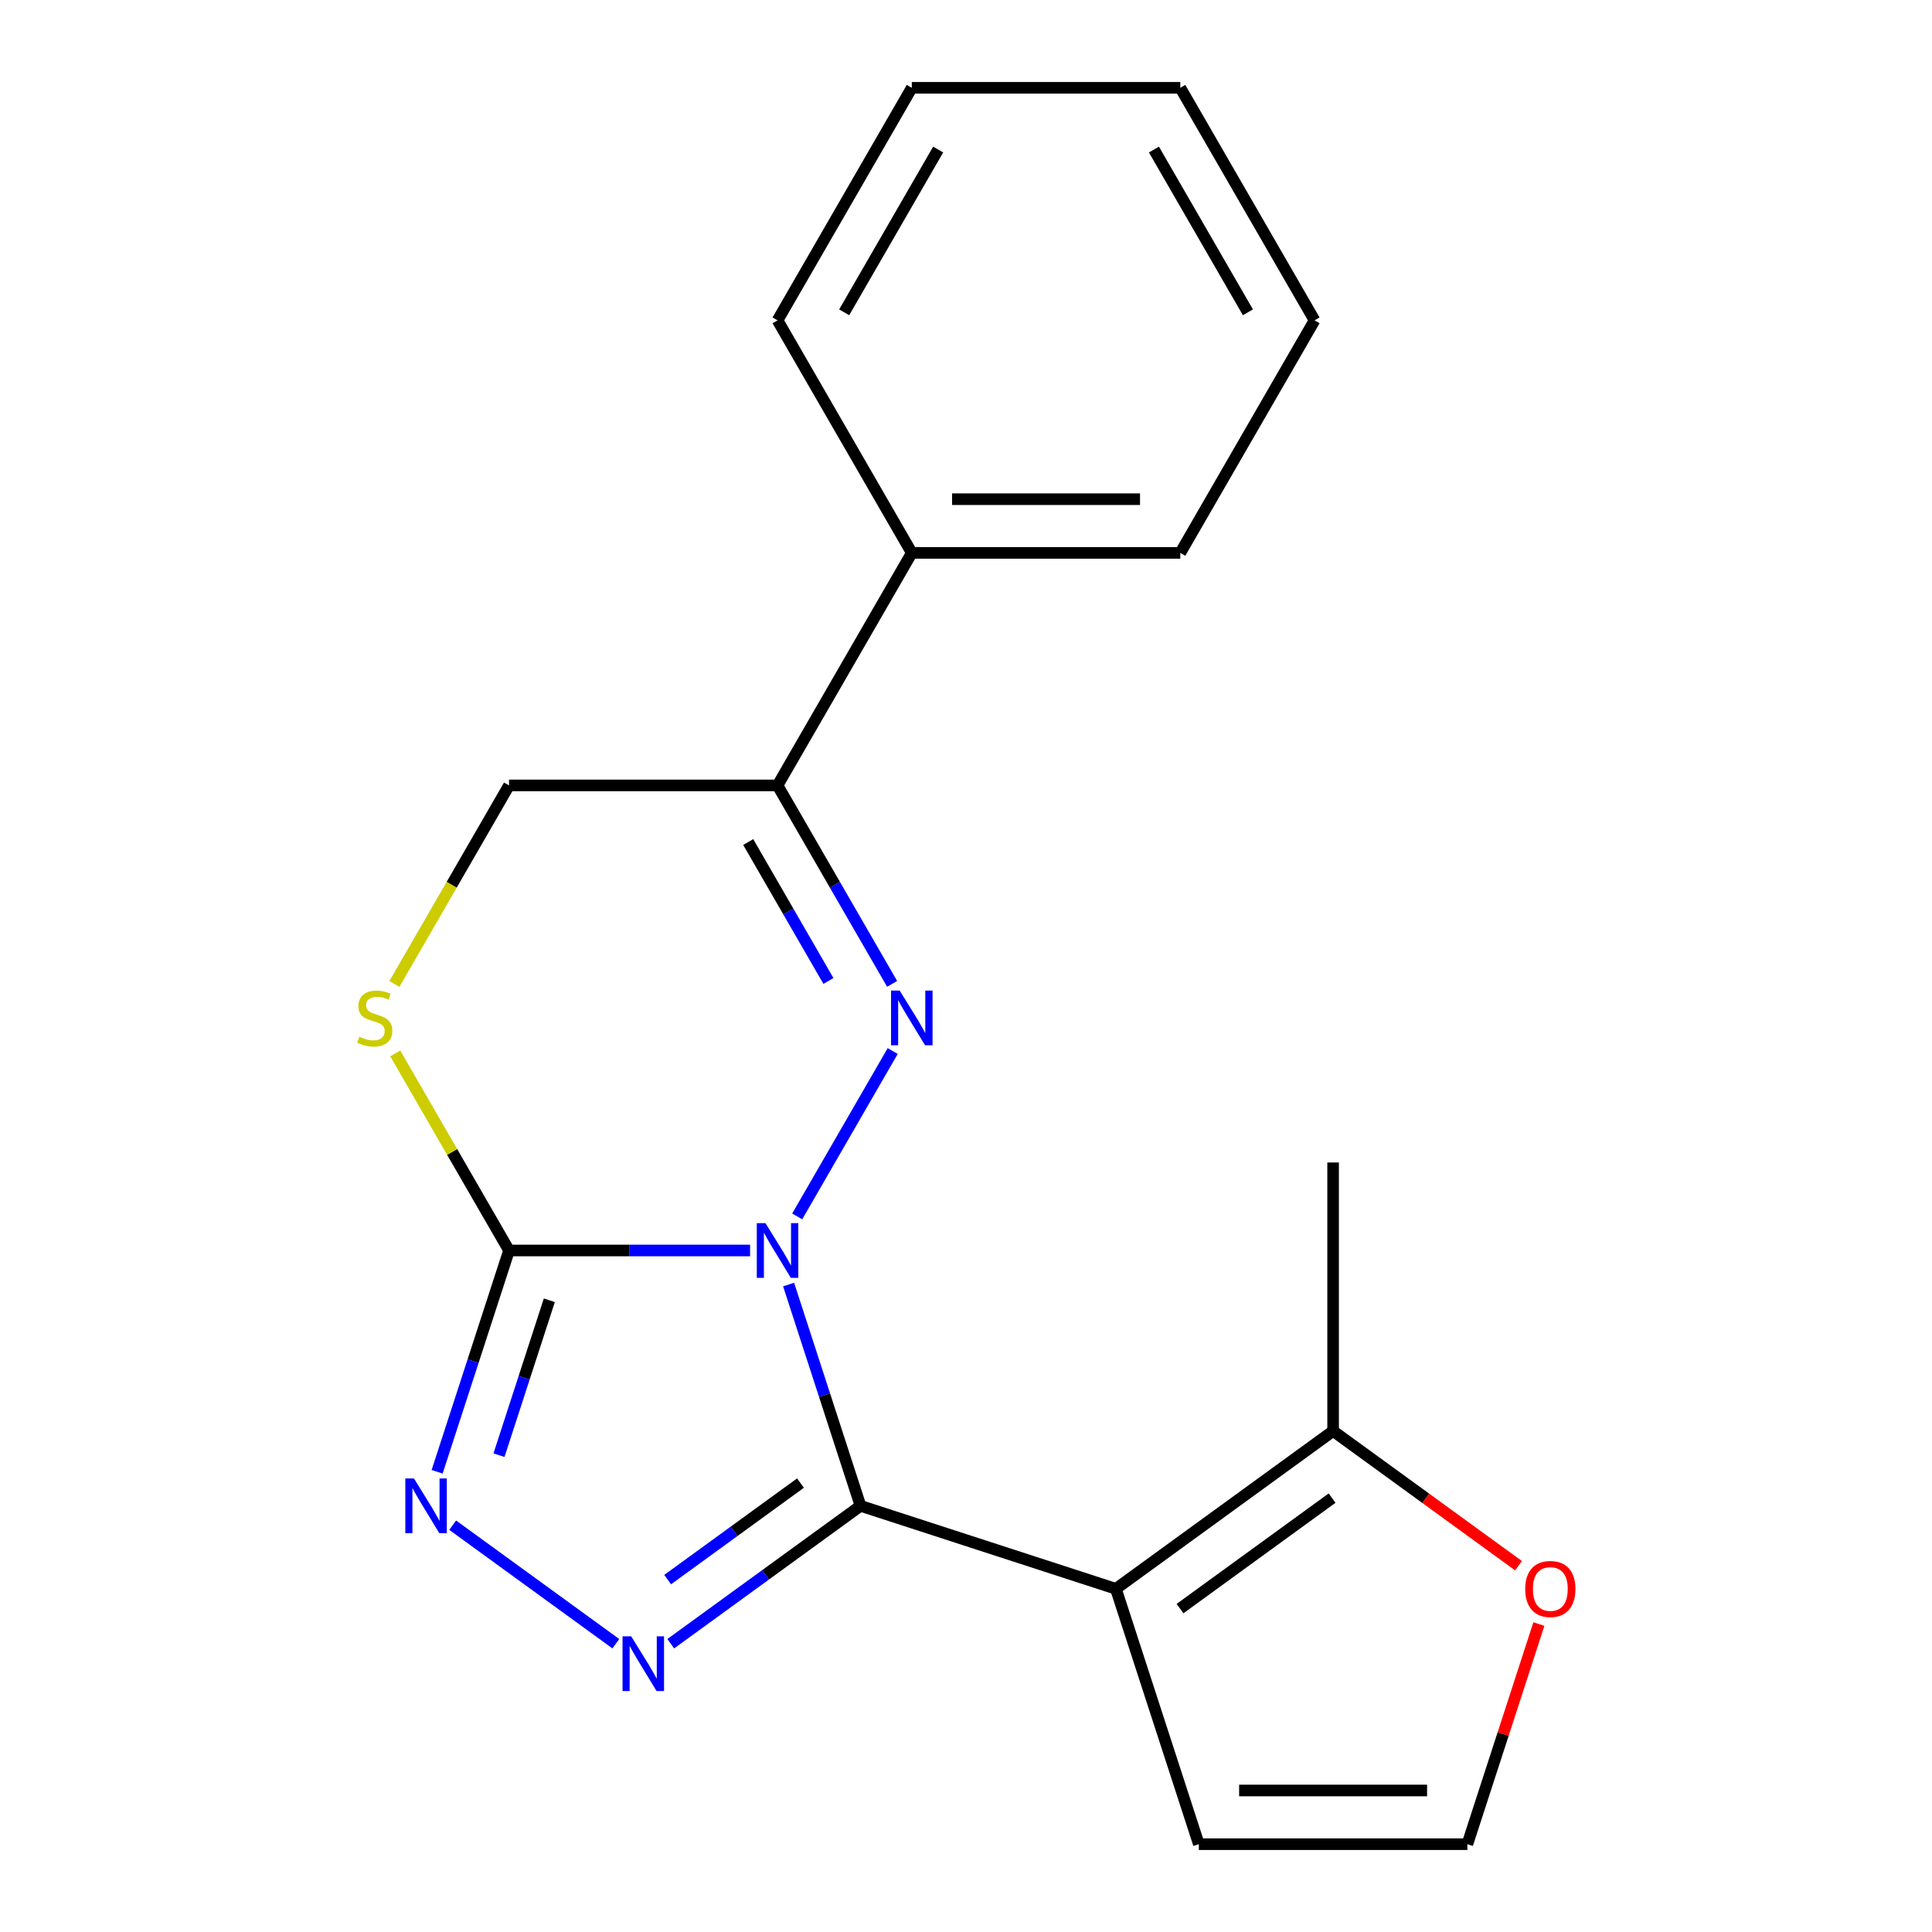 <?xml version='1.0' encoding='iso-8859-1'?>
<svg version='1.1' baseProfile='full'
              xmlns='http://www.w3.org/2000/svg'
                      xmlns:rdkit='http://www.rdkit.org/xml'
                      xmlns:xlink='http://www.w3.org/1999/xlink'
                  xml:space='preserve'
width='1000px' height='1000px' viewBox='0 0 1000 1000'>
<!-- END OF HEADER -->
<rect style='opacity:1.0;fill:#FFFFFF;stroke:none' width='1000' height='1000' x='0' y='0'> </rect>
<path class='bond-0' d='M 408.185,664.881 L 426.793,722.152' style='fill:none;fill-rule:evenodd;stroke:#0000FF;stroke-width:6px;stroke-linecap:butt;stroke-linejoin:miter;stroke-opacity:1' />
<path class='bond-0' d='M 426.793,722.152 L 445.401,779.423' style='fill:none;fill-rule:evenodd;stroke:#000000;stroke-width:6px;stroke-linecap:butt;stroke-linejoin:miter;stroke-opacity:1' />
<path class='bond-1' d='M 412.636,629.613 L 462.057,544.014' style='fill:none;fill-rule:evenodd;stroke:#0000FF;stroke-width:6px;stroke-linecap:butt;stroke-linejoin:miter;stroke-opacity:1' />
<path class='bond-2' d='M 388.24,647.247 L 325.859,647.247' style='fill:none;fill-rule:evenodd;stroke:#0000FF;stroke-width:6px;stroke-linecap:butt;stroke-linejoin:miter;stroke-opacity:1' />
<path class='bond-2' d='M 325.859,647.247 L 263.477,647.247' style='fill:none;fill-rule:evenodd;stroke:#000000;stroke-width:6px;stroke-linecap:butt;stroke-linejoin:miter;stroke-opacity:1' />
<path class='bond-3' d='M 445.401,779.423 L 577.577,822.37' style='fill:none;fill-rule:evenodd;stroke:#000000;stroke-width:6px;stroke-linecap:butt;stroke-linejoin:miter;stroke-opacity:1' />
<path class='bond-4' d='M 445.401,779.423 L 396.291,815.104' style='fill:none;fill-rule:evenodd;stroke:#000000;stroke-width:6px;stroke-linecap:butt;stroke-linejoin:miter;stroke-opacity:1' />
<path class='bond-4' d='M 396.291,815.104 L 347.18,850.785' style='fill:none;fill-rule:evenodd;stroke:#0000FF;stroke-width:6px;stroke-linecap:butt;stroke-linejoin:miter;stroke-opacity:1' />
<path class='bond-4' d='M 414.33,767.64 L 379.953,792.617' style='fill:none;fill-rule:evenodd;stroke:#000000;stroke-width:6px;stroke-linecap:butt;stroke-linejoin:miter;stroke-opacity:1' />
<path class='bond-4' d='M 379.953,792.617 L 345.576,817.593' style='fill:none;fill-rule:evenodd;stroke:#0000FF;stroke-width:6px;stroke-linecap:butt;stroke-linejoin:miter;stroke-opacity:1' />
<path class='bond-6' d='M 461.763,509.254 L 432.109,457.892' style='fill:none;fill-rule:evenodd;stroke:#0000FF;stroke-width:6px;stroke-linecap:butt;stroke-linejoin:miter;stroke-opacity:1' />
<path class='bond-6' d='M 432.109,457.892 L 402.455,406.53' style='fill:none;fill-rule:evenodd;stroke:#000000;stroke-width:6px;stroke-linecap:butt;stroke-linejoin:miter;stroke-opacity:1' />
<path class='bond-6' d='M 428.795,507.743 L 408.037,471.79' style='fill:none;fill-rule:evenodd;stroke:#0000FF;stroke-width:6px;stroke-linecap:butt;stroke-linejoin:miter;stroke-opacity:1' />
<path class='bond-6' d='M 408.037,471.79 L 387.279,435.836' style='fill:none;fill-rule:evenodd;stroke:#000000;stroke-width:6px;stroke-linecap:butt;stroke-linejoin:miter;stroke-opacity:1' />
<path class='bond-5' d='M 263.477,647.247 L 244.868,704.518' style='fill:none;fill-rule:evenodd;stroke:#000000;stroke-width:6px;stroke-linecap:butt;stroke-linejoin:miter;stroke-opacity:1' />
<path class='bond-5' d='M 244.868,704.518 L 226.26,761.788' style='fill:none;fill-rule:evenodd;stroke:#0000FF;stroke-width:6px;stroke-linecap:butt;stroke-linejoin:miter;stroke-opacity:1' />
<path class='bond-5' d='M 284.33,673.018 L 271.304,713.107' style='fill:none;fill-rule:evenodd;stroke:#000000;stroke-width:6px;stroke-linecap:butt;stroke-linejoin:miter;stroke-opacity:1' />
<path class='bond-5' d='M 271.304,713.107 L 258.278,753.197' style='fill:none;fill-rule:evenodd;stroke:#0000FF;stroke-width:6px;stroke-linecap:butt;stroke-linejoin:miter;stroke-opacity:1' />
<path class='bond-7' d='M 263.477,647.247 L 234.031,596.245' style='fill:none;fill-rule:evenodd;stroke:#000000;stroke-width:6px;stroke-linecap:butt;stroke-linejoin:miter;stroke-opacity:1' />
<path class='bond-7' d='M 234.031,596.245 L 204.585,545.243' style='fill:none;fill-rule:evenodd;stroke:#CCCC00;stroke-width:6px;stroke-linecap:butt;stroke-linejoin:miter;stroke-opacity:1' />
<path class='bond-8' d='M 577.577,822.37 L 690.013,740.68' style='fill:none;fill-rule:evenodd;stroke:#000000;stroke-width:6px;stroke-linecap:butt;stroke-linejoin:miter;stroke-opacity:1' />
<path class='bond-8' d='M 610.781,832.603 L 689.485,775.421' style='fill:none;fill-rule:evenodd;stroke:#000000;stroke-width:6px;stroke-linecap:butt;stroke-linejoin:miter;stroke-opacity:1' />
<path class='bond-9' d='M 577.577,822.37 L 620.524,954.545' style='fill:none;fill-rule:evenodd;stroke:#000000;stroke-width:6px;stroke-linecap:butt;stroke-linejoin:miter;stroke-opacity:1' />
<path class='bond-20' d='M 318.751,850.785 L 234.305,789.431' style='fill:none;fill-rule:evenodd;stroke:#0000FF;stroke-width:6px;stroke-linecap:butt;stroke-linejoin:miter;stroke-opacity:1' />
<path class='bond-13' d='M 402.455,406.53 L 471.944,286.172' style='fill:none;fill-rule:evenodd;stroke:#000000;stroke-width:6px;stroke-linecap:butt;stroke-linejoin:miter;stroke-opacity:1' />
<path class='bond-21' d='M 402.455,406.53 L 263.477,406.53' style='fill:none;fill-rule:evenodd;stroke:#000000;stroke-width:6px;stroke-linecap:butt;stroke-linejoin:miter;stroke-opacity:1' />
<path class='bond-10' d='M 204.146,509.294 L 233.811,457.912' style='fill:none;fill-rule:evenodd;stroke:#CCCC00;stroke-width:6px;stroke-linecap:butt;stroke-linejoin:miter;stroke-opacity:1' />
<path class='bond-10' d='M 233.811,457.912 L 263.477,406.53' style='fill:none;fill-rule:evenodd;stroke:#000000;stroke-width:6px;stroke-linecap:butt;stroke-linejoin:miter;stroke-opacity:1' />
<path class='bond-11' d='M 690.013,740.68 L 737.994,775.54' style='fill:none;fill-rule:evenodd;stroke:#000000;stroke-width:6px;stroke-linecap:butt;stroke-linejoin:miter;stroke-opacity:1' />
<path class='bond-11' d='M 737.994,775.54 L 785.974,810.4' style='fill:none;fill-rule:evenodd;stroke:#FF0000;stroke-width:6px;stroke-linecap:butt;stroke-linejoin:miter;stroke-opacity:1' />
<path class='bond-14' d='M 690.013,740.68 L 690.013,601.702' style='fill:none;fill-rule:evenodd;stroke:#000000;stroke-width:6px;stroke-linecap:butt;stroke-linejoin:miter;stroke-opacity:1' />
<path class='bond-12' d='M 620.524,954.545 L 759.502,954.545' style='fill:none;fill-rule:evenodd;stroke:#000000;stroke-width:6px;stroke-linecap:butt;stroke-linejoin:miter;stroke-opacity:1' />
<path class='bond-12' d='M 641.371,926.75 L 738.655,926.75' style='fill:none;fill-rule:evenodd;stroke:#000000;stroke-width:6px;stroke-linecap:butt;stroke-linejoin:miter;stroke-opacity:1' />
<path class='bond-22' d='M 796.524,840.604 L 778.013,897.575' style='fill:none;fill-rule:evenodd;stroke:#FF0000;stroke-width:6px;stroke-linecap:butt;stroke-linejoin:miter;stroke-opacity:1' />
<path class='bond-22' d='M 778.013,897.575 L 759.502,954.545' style='fill:none;fill-rule:evenodd;stroke:#000000;stroke-width:6px;stroke-linecap:butt;stroke-linejoin:miter;stroke-opacity:1' />
<path class='bond-15' d='M 471.944,286.172 L 610.922,286.172' style='fill:none;fill-rule:evenodd;stroke:#000000;stroke-width:6px;stroke-linecap:butt;stroke-linejoin:miter;stroke-opacity:1' />
<path class='bond-15' d='M 492.791,258.376 L 590.075,258.376' style='fill:none;fill-rule:evenodd;stroke:#000000;stroke-width:6px;stroke-linecap:butt;stroke-linejoin:miter;stroke-opacity:1' />
<path class='bond-16' d='M 471.944,286.172 L 402.455,165.813' style='fill:none;fill-rule:evenodd;stroke:#000000;stroke-width:6px;stroke-linecap:butt;stroke-linejoin:miter;stroke-opacity:1' />
<path class='bond-18' d='M 610.922,286.172 L 680.411,165.813' style='fill:none;fill-rule:evenodd;stroke:#000000;stroke-width:6px;stroke-linecap:butt;stroke-linejoin:miter;stroke-opacity:1' />
<path class='bond-17' d='M 402.455,165.813 L 471.944,45.455' style='fill:none;fill-rule:evenodd;stroke:#000000;stroke-width:6px;stroke-linecap:butt;stroke-linejoin:miter;stroke-opacity:1' />
<path class='bond-17' d='M 436.95,161.657 L 485.592,77.406' style='fill:none;fill-rule:evenodd;stroke:#000000;stroke-width:6px;stroke-linecap:butt;stroke-linejoin:miter;stroke-opacity:1' />
<path class='bond-19' d='M 471.944,45.455 L 610.922,45.455' style='fill:none;fill-rule:evenodd;stroke:#000000;stroke-width:6px;stroke-linecap:butt;stroke-linejoin:miter;stroke-opacity:1' />
<path class='bond-23' d='M 680.411,165.813 L 610.922,45.455' style='fill:none;fill-rule:evenodd;stroke:#000000;stroke-width:6px;stroke-linecap:butt;stroke-linejoin:miter;stroke-opacity:1' />
<path class='bond-23' d='M 645.916,161.657 L 597.274,77.406' style='fill:none;fill-rule:evenodd;stroke:#000000;stroke-width:6px;stroke-linecap:butt;stroke-linejoin:miter;stroke-opacity:1' />
<path  class='atom-0' d='M 396.195 633.087
L 405.475 648.087
Q 406.395 649.567, 407.875 652.247
Q 409.355 654.927, 409.435 655.087
L 409.435 633.087
L 413.195 633.087
L 413.195 661.407
L 409.315 661.407
L 399.355 645.007
Q 398.195 643.087, 396.955 640.887
Q 395.755 638.687, 395.395 638.007
L 395.395 661.407
L 391.715 661.407
L 391.715 633.087
L 396.195 633.087
' fill='#0000FF'/>
<path  class='atom-2' d='M 465.684 512.729
L 474.964 527.729
Q 475.884 529.209, 477.364 531.889
Q 478.844 534.569, 478.924 534.729
L 478.924 512.729
L 482.684 512.729
L 482.684 541.049
L 478.804 541.049
L 468.844 524.649
Q 467.684 522.729, 466.444 520.529
Q 465.244 518.329, 464.884 517.649
L 464.884 541.049
L 461.204 541.049
L 461.204 512.729
L 465.684 512.729
' fill='#0000FF'/>
<path  class='atom-5' d='M 326.706 846.952
L 335.986 861.952
Q 336.906 863.432, 338.386 866.112
Q 339.866 868.792, 339.946 868.952
L 339.946 846.952
L 343.706 846.952
L 343.706 875.272
L 339.826 875.272
L 329.866 858.872
Q 328.706 856.952, 327.466 854.752
Q 326.266 852.552, 325.906 851.872
L 325.906 875.272
L 322.226 875.272
L 322.226 846.952
L 326.706 846.952
' fill='#0000FF'/>
<path  class='atom-6' d='M 214.27 765.263
L 223.55 780.263
Q 224.47 781.743, 225.95 784.423
Q 227.43 787.103, 227.51 787.263
L 227.51 765.263
L 231.27 765.263
L 231.27 793.583
L 227.39 793.583
L 217.43 777.183
Q 216.27 775.263, 215.03 773.063
Q 213.83 770.863, 213.47 770.183
L 213.47 793.583
L 209.79 793.583
L 209.79 765.263
L 214.27 765.263
' fill='#0000FF'/>
<path  class='atom-8' d='M 185.988 536.609
Q 186.308 536.729, 187.628 537.289
Q 188.948 537.849, 190.388 538.209
Q 191.868 538.529, 193.308 538.529
Q 195.988 538.529, 197.548 537.249
Q 199.108 535.929, 199.108 533.649
Q 199.108 532.089, 198.308 531.129
Q 197.548 530.169, 196.348 529.649
Q 195.148 529.129, 193.148 528.529
Q 190.628 527.769, 189.108 527.049
Q 187.628 526.329, 186.548 524.809
Q 185.508 523.289, 185.508 520.729
Q 185.508 517.169, 187.908 514.969
Q 190.348 512.769, 195.148 512.769
Q 198.428 512.769, 202.148 514.329
L 201.228 517.409
Q 197.828 516.009, 195.268 516.009
Q 192.508 516.009, 190.988 517.169
Q 189.468 518.289, 189.508 520.249
Q 189.508 521.769, 190.268 522.689
Q 191.068 523.609, 192.188 524.129
Q 193.348 524.649, 195.268 525.249
Q 197.828 526.049, 199.348 526.849
Q 200.868 527.649, 201.948 529.289
Q 203.068 530.889, 203.068 533.649
Q 203.068 537.569, 200.428 539.689
Q 197.828 541.769, 193.468 541.769
Q 190.948 541.769, 189.028 541.209
Q 187.148 540.689, 184.908 539.769
L 185.988 536.609
' fill='#CCCC00'/>
<path  class='atom-12' d='M 789.449 822.45
Q 789.449 815.65, 792.809 811.85
Q 796.169 808.05, 802.449 808.05
Q 808.729 808.05, 812.089 811.85
Q 815.449 815.65, 815.449 822.45
Q 815.449 829.33, 812.049 833.25
Q 808.649 837.13, 802.449 837.13
Q 796.209 837.13, 792.809 833.25
Q 789.449 829.37, 789.449 822.45
M 802.449 833.93
Q 806.769 833.93, 809.089 831.05
Q 811.449 828.13, 811.449 822.45
Q 811.449 816.89, 809.089 814.09
Q 806.769 811.25, 802.449 811.25
Q 798.129 811.25, 795.769 814.05
Q 793.449 816.85, 793.449 822.45
Q 793.449 828.17, 795.769 831.05
Q 798.129 833.93, 802.449 833.93
' fill='#FF0000'/>
</svg>

